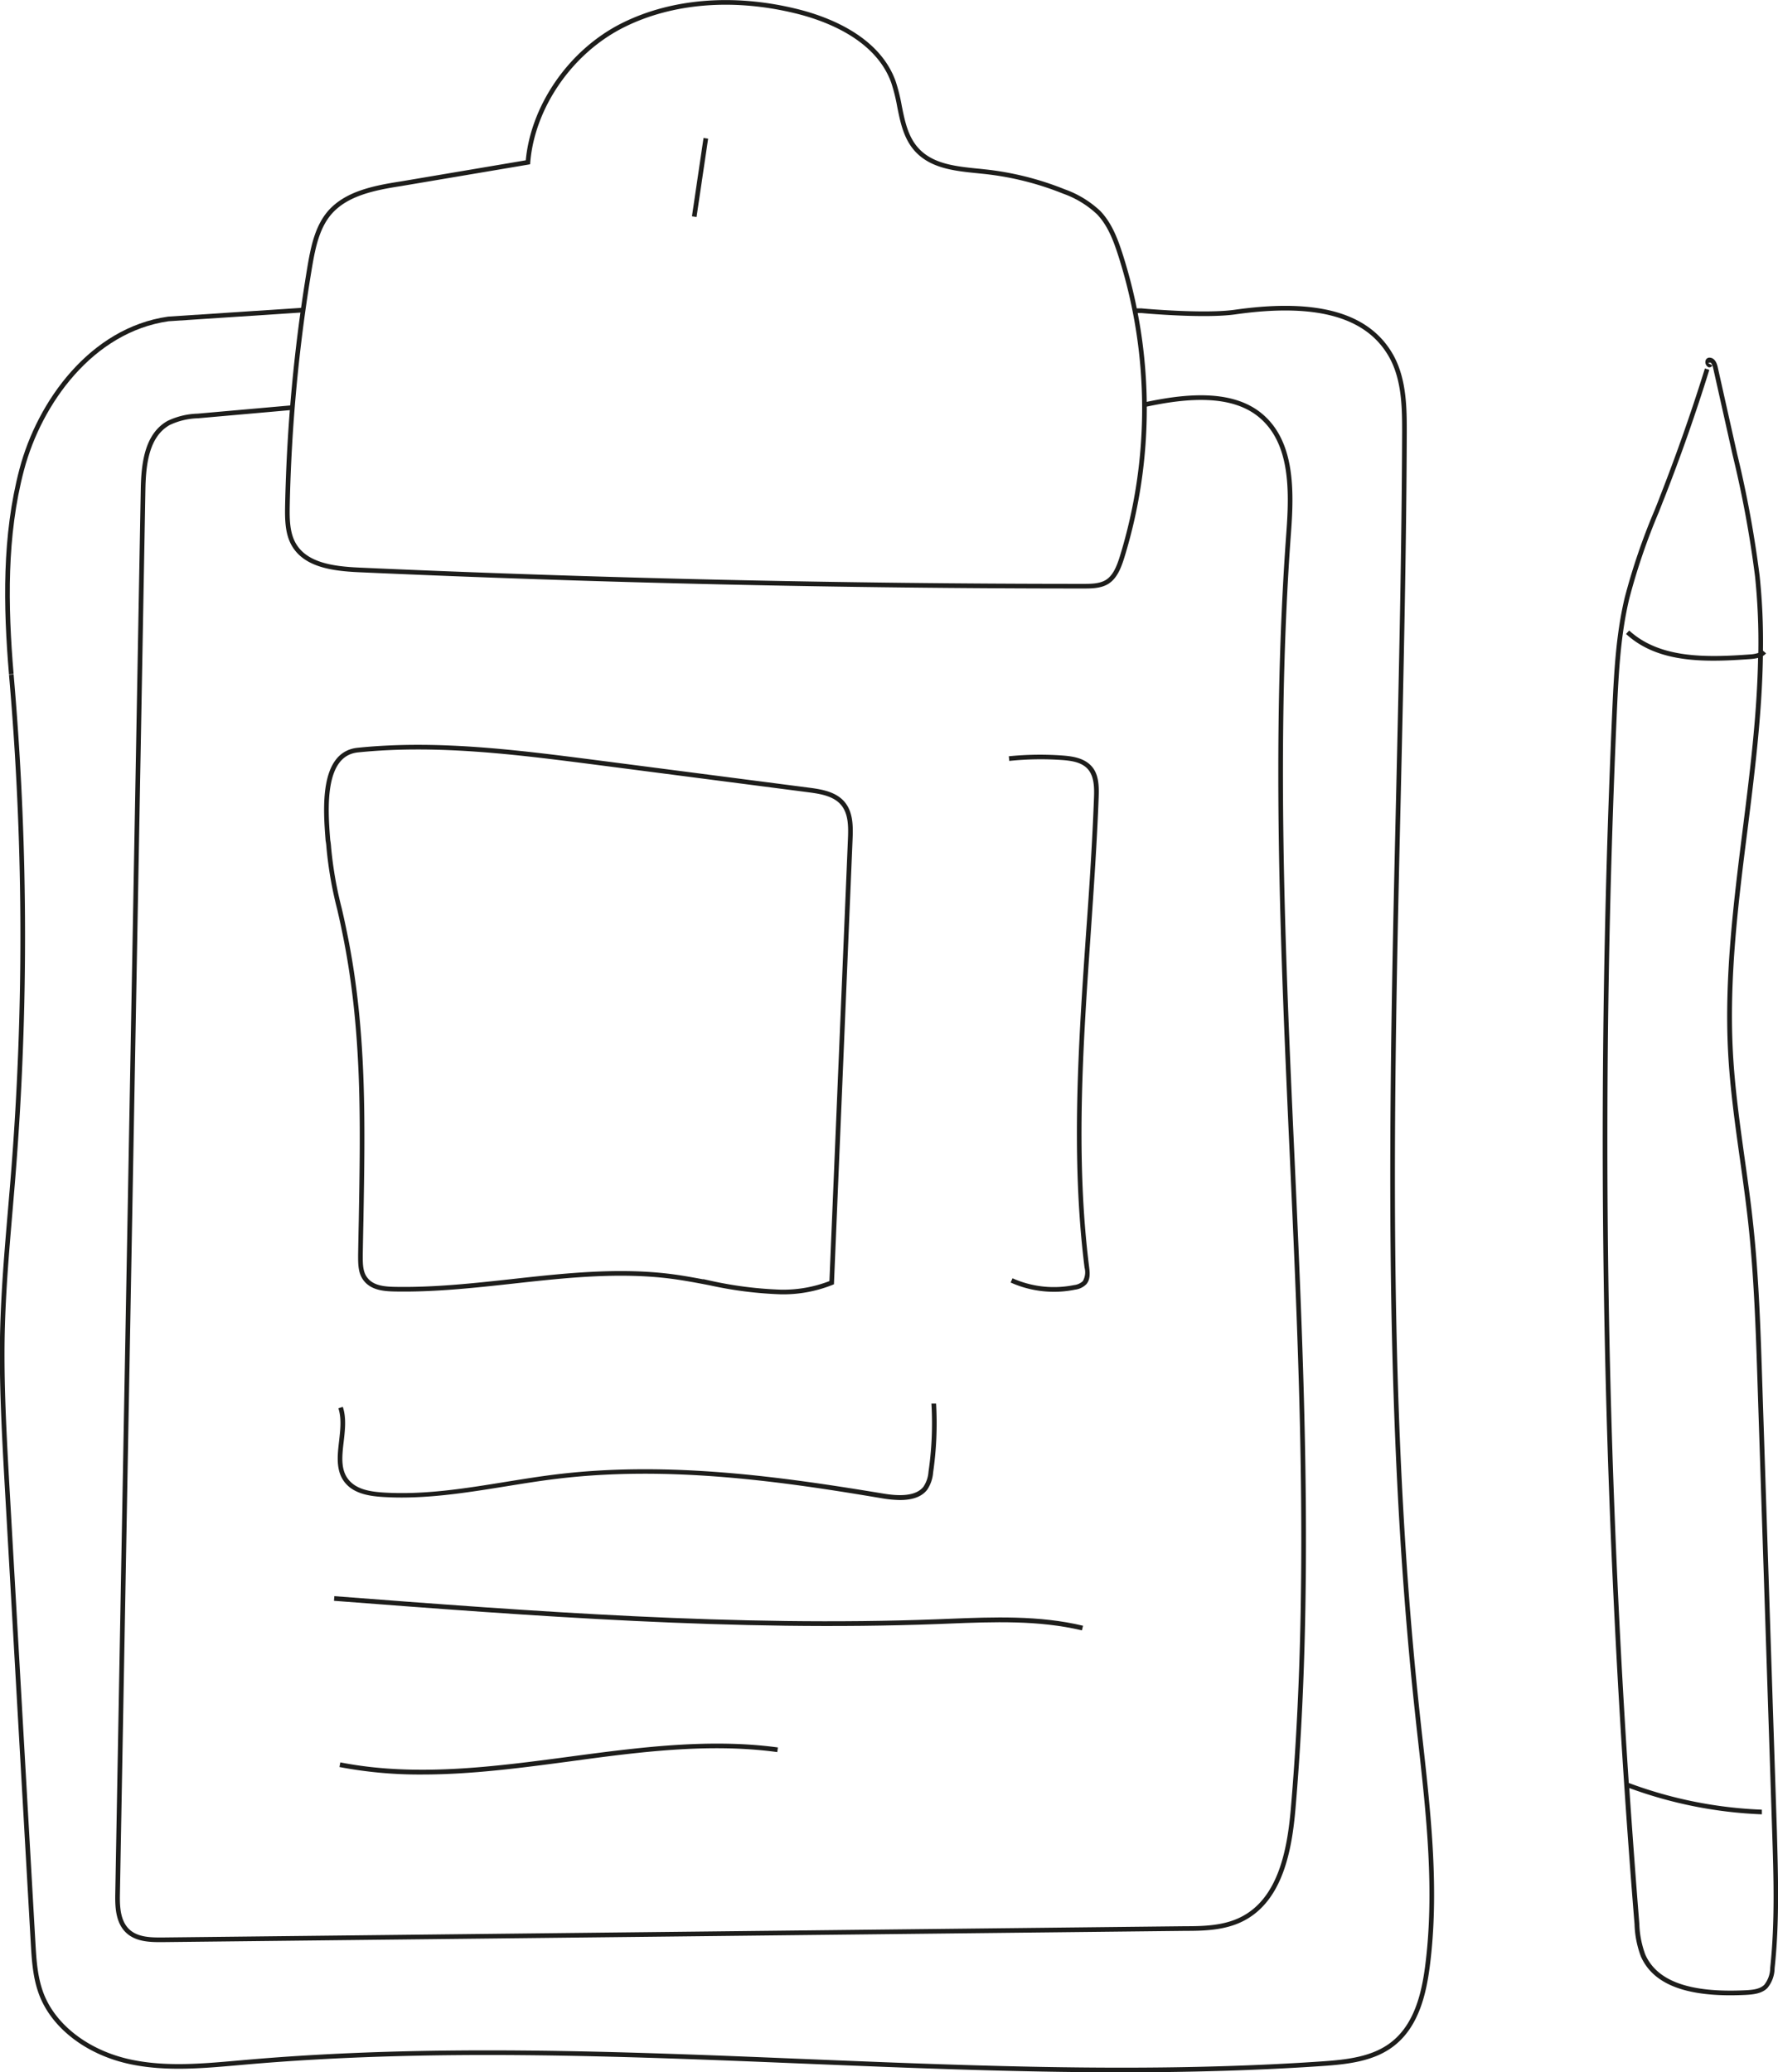 <svg id="Layer_1" data-name="Layer 1" xmlns="http://www.w3.org/2000/svg" viewBox="0 0 382.35 445.58"><path d="M279.56,79" transform="translate(-108.57 -77.71)" style="fill:none;stroke:#1d1d1b;stroke-miterlimit:10"/><path d="M171.45,165.35l-20.34,1.8a15.48,15.48,0,0,0-6.29,1.51c-4.65,2.63-5.38,8.69-5.48,14.28l-5.48,301.93c-.06,2.86.07,6.09,2.21,8.08,1.77,1.63,4.29,1.85,6.79,1.85h.58l220-2.42c3.91,0,8.34-.09,12.15-2,8.36-4.16,10.31-14.91,11.07-23.81,4-46.67,1.86-94.31-.23-140.38-2-43.94-4-89.37-.74-133.9.68-9.15.84-19.39-5.94-25.15-6.21-5.29-16.2-4.32-25-2.42" transform="translate(-108.57 -77.71)" style="fill:none;stroke:#1d1d1b;stroke-miterlimit:10"/><path d="M111,222.66c-1.24-14.63-1.51-29.76,2.25-44,3.81-14.42,15-30,31.49-32.37l29-1.91" transform="translate(-108.57 -77.71)" style="fill:none;stroke:#1d1d1b;stroke-miterlimit:10"/><path d="M111,222.74c.12,1.36.23,2.71.34,4.06a644.84,644.84,0,0,1,.16,102.41c-.22,2.87-.47,5.73-.71,8.6-.74,8.66-1.5,17.63-1.7,26.48-.23,11,.4,22.12,1,32.9l5.59,98.16c.21,3.7.43,7.52,1.78,11.09,2.67,7.05,10,12.65,19.15,14.6,7.54,1.61,15.38.91,23,.24l1.7-.15c39.95-3.5,80.77-1.82,120.24-.2,22.43.92,45.32,1.86,68.23,1.86,14.36,0,28.72-.37,43-1.34,5.56-.38,11.34-1,15.55-4.47,5-4.09,6.48-10.93,7.2-16.43,2.1-16.15.26-32.66-1.52-48.63q-.35-3.1-.68-6.21c-7.06-65.81-5.52-133.2-4-198.36.57-25.14,1.17-51.12,1.26-76.66,0-5,0-11.18-2.75-16.25-4.94-9-15.95-12.15-33.67-9.63-6.66.95-20-.27-20.11-.29h-1.09" transform="translate(-108.57 -77.71)" style="fill:none;stroke:#1d1d1b;stroke-miterlimit:10"/><path d="M172.9,143.38" transform="translate(-108.57 -77.71)" style="fill:none;stroke:#1d1d1b;stroke-miterlimit:10"/><path d="M222.08,112.88C222.9,101.12,231,88.78,242.8,83c10.32-5.07,23.29-6.15,36.53-3,6.47,1.52,17.83,5.54,21.36,15.31a37.3,37.3,0,0,1,1.3,5.2c.67,3.35,1.37,6.82,3.72,9.39,3.26,3.57,8.3,4.08,13.17,4.57l1.54.16a63.78,63.78,0,0,1,16.91,4.24,21.27,21.27,0,0,1,7.49,4.55c2.43,2.52,3.68,5.94,4.65,8.94a108.3,108.3,0,0,1,.39,65.14c-.63,2-1.44,4.21-3.2,5.32-1.49.93-3.49.93-5.09.93-51.7,0-104.13-1.19-155.81-3.5-5.71-.26-11.35-1.08-13.92-5.31-1.46-2.41-1.52-5.42-1.46-8.55a356.07,356.07,0,0,1,4.79-51.22c.75-4.44,1.64-8.68,4.35-11.8,3.54-4,9.24-5.22,15.27-6.15l27.71-4.68" transform="translate(-108.57 -77.71)" style="fill:none;stroke:#1d1d1b;stroke-miterlimit:10"/><rect x="250.59" y="115.37" width="17.02" height="1" transform="translate(-1.98 277.53) rotate(-81.59)" style="fill:#1d1d1b"/><path d="M179.28,260a83.32,83.32,0,0,0,2.31,13.2c.35,1.54.7,3.07,1,4.58,4.42,21.18,4,41.21,3.63,62.41q-.08,3.69-.14,7.43c0,2,0,3.86,1.22,5.28,1.39,1.66,3.66,1.94,5.91,2,8.56.19,17.27-.77,25.67-1.69,11.33-1.25,23-2.53,34.44-1,2.66.36,5.4.88,8,1.38a83.3,83.3,0,0,0,15.19,1.92,28.06,28.06,0,0,0,10.61-1.88l.3-.12,4-95.53c.11-2.7.08-5.5-1.59-7.5s-4.48-2.54-7.19-2.89l-46.33-6c-16.61-2.13-33.78-4.34-50.79-2.6-7.87.8-6.94,12.92-6.43,19.43C179.21,259,179.25,259.57,179.28,260Z" transform="translate(-108.57 -77.71)" style="fill:none;stroke:#1d1d1b;stroke-miterlimit:10"/><path d="M185.7,240c16.89-1.72,34,.48,50.56,2.61l46.33,6c2.62.33,5.09.78,6.55,2.53s1.47,4.21,1.36,6.82l-4,94.88c-7.84,3-16.53,1.38-24.94-.21-2.67-.5-5.42-1-8.1-1.39a85.48,85.48,0,0,0-11.41-.72,213.6,213.6,0,0,0-23.27,1.7c-8.38.93-17,1.88-25.55,1.69-2-.05-4-.28-5.16-1.63-1-1.16-1-2.85-1-4.62,0-2.5.09-5,.14-7.43.41-21.26.79-41.34-3.65-62.64-.32-1.51-.67-3-1-4.6a84.3,84.3,0,0,1-2.28-13c0-.46-.07-1-.12-1.56C179.69,252.23,178.8,240.75,185.7,240Z" transform="translate(-108.57 -77.71)" style="fill:none"/><path d="M337,241.13c2.12.16,4.25.5,5.54,2s1.37,3.81,1.29,6c-.36,9.69-1,19.56-1.7,29.1-1.63,23.67-3.32,48.16-.33,72.07a3.8,3.8,0,0,1-.38,2.88,3.24,3.24,0,0,1-1.87.84,21.81,21.81,0,0,1-13.24-1.46l-.41.91a22.7,22.7,0,0,0,9.33,2,22.15,22.15,0,0,0,4.52-.46,4.13,4.13,0,0,0,2.43-1.17c.86-1,.77-2.35.61-3.65-3-23.82-1.29-48.25.34-71.88.65-9.55,1.34-19.43,1.7-29.13.09-2.43.05-5-1.54-6.74s-4-2.11-6.21-2.28a66.74,66.74,0,0,0-11.57.16l.1,1A65.66,65.66,0,0,1,337,241.13Z" transform="translate(-108.57 -77.71)" style="fill:#1d1d1b"/><path d="M228.4,394.7c-3.75.45-7.55,1.07-11.22,1.66-8.53,1.38-17.35,2.81-26.08,2.27-2.42-.15-5.13-.51-6.91-2.08-2.48-2.17-2.11-5.43-1.71-8.88.29-2.51.59-5.1-.19-7.46l-.95.31c.71,2.15.42,4.64.15,7-.41,3.55-.83,7.22,2,9.75,2,1.76,4.92,2.16,7.51,2.32,8.84.54,17.71-.9,26.3-2.28,3.66-.59,7.45-1.21,11.18-1.65,24.13-2.91,48.6.64,69.63,4.19a25.26,25.26,0,0,0,4,.39c2.27,0,4.51-.49,5.84-2.2a7.64,7.64,0,0,0,1.28-3.69,73.8,73.8,0,0,0,.64-14.85l-1,0a72.52,72.52,0,0,1-.63,14.65,6.61,6.61,0,0,1-1.08,3.22c-1.82,2.33-6,1.94-8.9,1.44C277.21,395.34,252.66,391.78,228.4,394.7Z" transform="translate(-108.57 -77.71)" style="fill:#1d1d1b"/><path d="M180.47,420.91l-.08,1c42.49,3.26,86.43,6.62,129.79,5l2.49-.1c9.48-.38,19.28-.76,28.56,1.46l.24-1c-9.42-2.26-19.29-1.87-28.84-1.49l-2.49.1C266.84,427.52,222.93,424.16,180.47,420.91Z" transform="translate(-108.57 -77.71)" style="fill:#1d1d1b"/><path d="M231,455.43c-16.25,2.16-33.05,4.4-49.24,1.22l-.19,1a91.71,91.71,0,0,0,17.79,1.61c10.63,0,21.32-1.43,31.77-2.82,14.67-2,29.84-4,44.59-2l.13-1C261,451.44,245.77,453.46,231,455.43Z" transform="translate(-108.57 -77.71)" style="fill:#1d1d1b"/><path d="M490.19,500.93a6.8,6.8,0,0,1-1.56,4.25c-1.21,1.2-3,1.38-4.74,1.47-1.12.05-2.19.08-3.22.08-10.44,0-16.75-2.74-19.23-8.33a21.29,21.29,0,0,1-1.37-6.95,2079.72,2079.72,0,0,1-4.8-260.75c.41-9.15.87-16.76,2.67-24.43a136.91,136.91,0,0,1,6.44-18.86c.4-1,.81-2,1.21-3.08,3.52-9,6.75-18.19,9.61-27.39l.95.29c-2.86,9.23-6.1,18.47-9.63,27.47-.4,1-.81,2.05-1.21,3.08a136.24,136.24,0,0,0-6.39,18.72c-1.79,7.58-2.24,15.15-2.65,24.25a2080.19,2080.19,0,0,0,2.56,230.33,91.9,91.9,0,0,0,28.62,5.74l0,1a93,93,0,0,1-28.51-5.65q1,14.63,2.16,29.2a20.69,20.69,0,0,0,1.29,6.62c2.55,5.73,9.58,8.23,21.49,7.66,1.61-.08,3.13-.23,4.09-1.18a5.9,5.9,0,0,0,1.27-3.65c1.06-9.77.74-19.75.42-29.41l-3.14-96.23c-.37-11.33-.75-23-2-34.48-.5-4.56-1.14-9.18-1.77-13.64-1.06-7.54-2.15-15.34-2.56-23.08-.85-16,1.18-32.27,3.15-48,1.52-12.09,3.07-24.46,3.3-36.81a10.15,10.15,0,0,1-1.68.25c-2.64.19-5.31.35-7.92.35-7.08,0-13.81-1.15-18.8-5.75l.68-.74c6.54,6,16.42,5.85,26,5.14a7,7,0,0,0,1.77-.32,137.31,137.31,0,0,0-.71-16.48,235.29,235.29,0,0,0-4.83-26.12l-4.18-18.68c-.11-.53-.34-1.08-.65-1.2a.44.44,0,0,0,.05.15.29.29,0,0,0-.22-.08.32.32,0,0,0-.22.1l.87.49a.69.69,0,0,1-.85.38,1.23,1.23,0,0,1-.63-1.29.85.85,0,0,1,.84-.76c.87,0,1.49.68,1.79,2l4.18,18.67a236,236,0,0,1,4.84,26.23,135.41,135.41,0,0,1,.72,16.11l.66.57a2.6,2.6,0,0,1-.67.57c-.2,12.54-1.78,25.09-3.31,37.35-2,15.67-4,31.87-3.15,47.81.41,7.69,1.5,15.47,2.55,23,.63,4.47,1.28,9.1,1.77,13.67,1.26,11.48,1.64,23.21,2,34.56l3.14,96.23C490.94,481.07,491.26,491.09,490.19,500.93Z" transform="translate(-108.57 -77.71)" style="fill:#1d1d1b"/></svg>